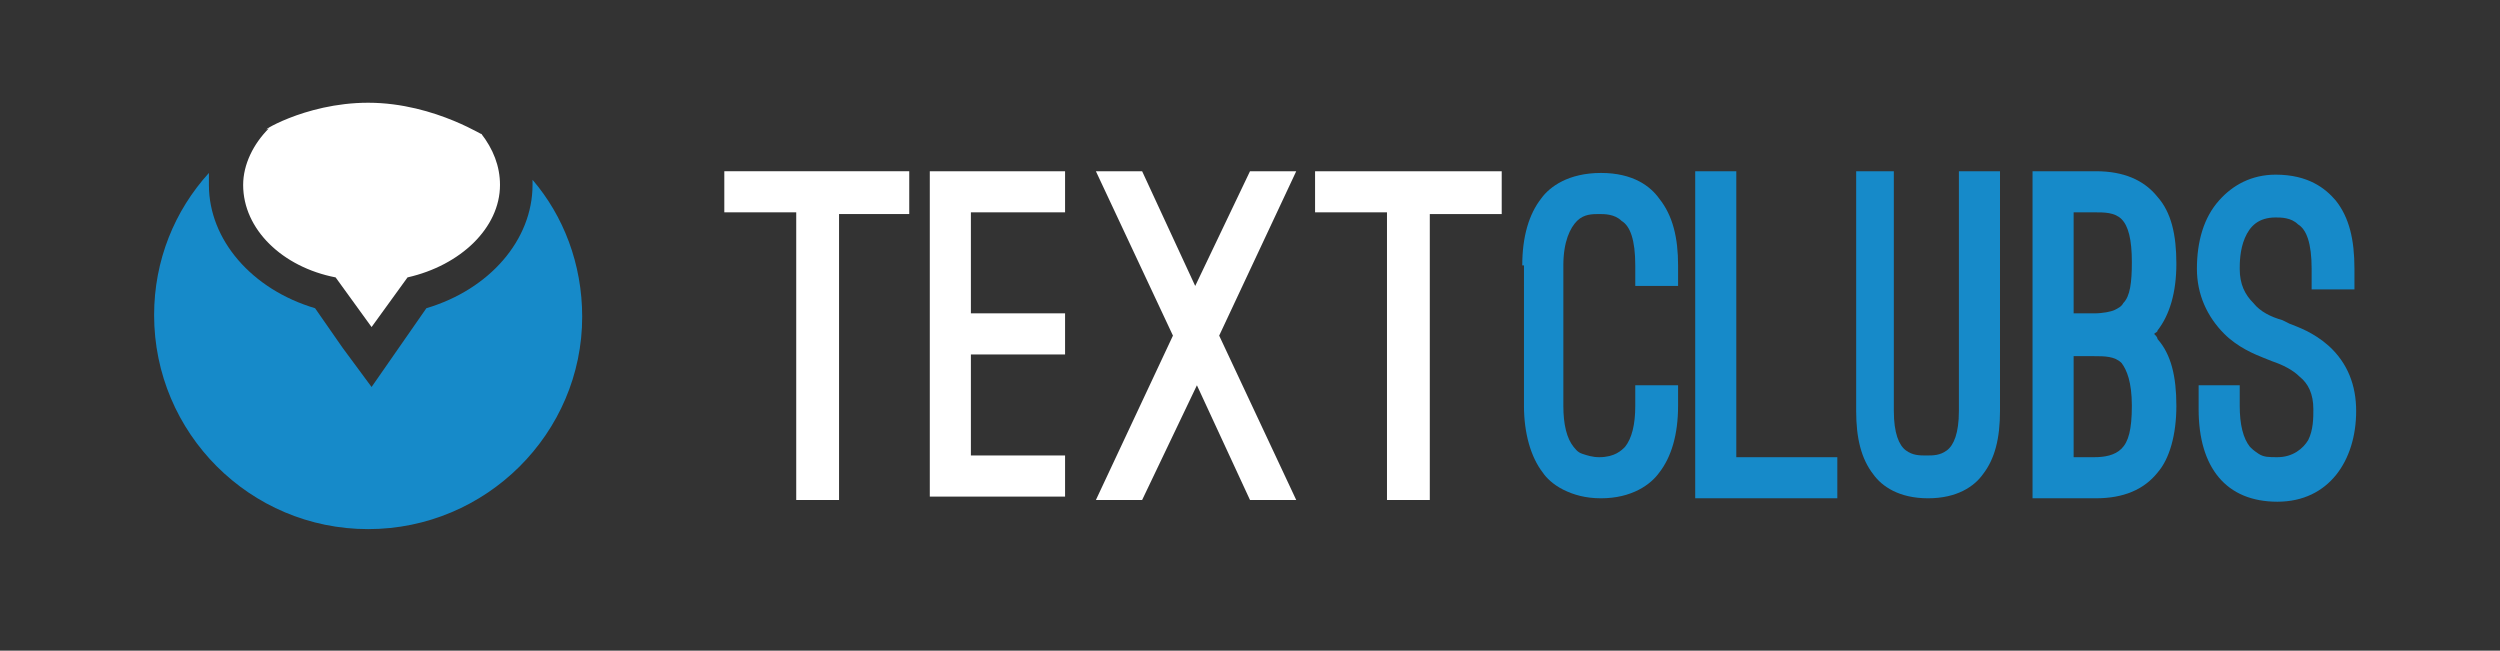 <?xml version="1.0" encoding="utf-8"?>
<!-- Generator: Adobe Illustrator 25.2.1, SVG Export Plug-In . SVG Version: 6.00 Build 0)  -->
<svg version="1.1" id="Layer_1" xmlns="http://www.w3.org/2000/svg" xmlns:xlink="http://www.w3.org/1999/xlink" x="0px" y="0px"
	 viewBox="0 0 146 38" style="enable-background:new 0 0 146 38;" xml:space="preserve">
<rect x="0" y="0" width="146" height="38" fill="#333333" stroke="none"/>
<style type="text/css">
	.st0{fill:#FFFFFF;}
	.st1{fill:#168AC9;}
</style>
<g>
	<path class="st0" d="M42.3,10h10.8v2.5H49v16.7h-2.5V12.4h-4.2V10z"/>
	<path class="st0" d="M62.2,10v2.4h-5.5v5.9h5.5v2.4h-5.5v5.9h5.5v2.4h-7.9V10H62.2z"/>
	<path class="st0" d="M73,10h2.7l-4.5,9.6l4.5,9.6H73l-3.1-6.7l-3.2,6.7H64l4.5-9.6L64,10h2.7l3.1,6.7L73,10z"/>
	<path class="st0" d="M76.9,10h10.8v2.5h-4.2v16.7h-2.5V12.4h-4.2V10z"/>
	<path class="st1" d="M88.9,15.5c0-1.7,0.4-3,1.1-3.9c0.5-0.7,1.6-1.5,3.5-1.5c1.9,0,2.9,0.8,3.4,1.5c0.8,1,1.1,2.3,1.1,3.9v1.2
		h-2.5v-1.2c0-1.5-0.3-2.3-0.8-2.6c-0.4-0.4-1-0.4-1.3-0.4c-0.4,0-0.9,0-1.3,0.4c-0.4,0.4-0.8,1.2-0.8,2.6v8.2
		c0,1.1,0.2,1.9,0.6,2.4c0.1,0.1,0.2,0.3,0.5,0.4s0.6,0.2,1,0.2c0.9,0,1.3-0.4,1.5-0.6c0.4-0.5,0.6-1.3,0.6-2.4v-1.2h2.5v1.2
		c0,1.7-0.4,3-1.1,3.9c-0.5,0.7-1.6,1.5-3.4,1.5c-0.9,0-1.6-0.2-2.2-0.5c-0.6-0.3-1-0.7-1.2-1c-0.7-0.9-1.1-2.3-1.1-3.9V15.5z"/>
	<path class="st1" d="M107.3,29.1h-8.3V10h2.4v16.7h5.9V29.1z"/>
	<path class="st1" d="M108.2,10h2.4v14c0,1.3,0.3,2,0.7,2.3c0.4,0.3,0.8,0.3,1.2,0.3s0.8,0,1.2-0.3c0.4-0.3,0.7-1,0.7-2.3V10h2.4v14
		c0,1.6-0.3,2.8-1,3.7c-0.5,0.7-1.5,1.4-3.2,1.4c-1.7,0-2.7-0.7-3.2-1.4c-0.7-0.9-1-2.1-1-3.7V10z"/>
	<path class="st1" d="M118.7,29.1V10h3.7c1.6,0,2.8,0.5,3.6,1.5c0.8,0.9,1.1,2.2,1.1,3.9c0,1.7-0.4,3-1.1,3.9c0,0.1-0.1,0.1-0.2,0.2
		c0.1,0.1,0.2,0.2,0.2,0.3c0.8,0.9,1.1,2.2,1.1,3.9c0,1.7-0.4,3.1-1.1,3.9c-0.8,1-2,1.5-3.6,1.5H118.7z M121.1,12.4v5.9h1.2
		c0.5,0,1-0.1,1.2-0.2c0.2-0.1,0.4-0.2,0.5-0.4c0.4-0.4,0.5-1.2,0.5-2.4c0-1.3-0.2-2.1-0.6-2.5c-0.4-0.4-1-0.4-1.6-0.4H121.1z
		 M121.1,20.8v5.9h1.2c0.6,0,1.2-0.1,1.6-0.5c0.4-0.4,0.6-1.1,0.6-2.5c0-1.4-0.3-2.1-0.6-2.5c-0.4-0.4-1-0.4-1.6-0.4H121.1z"/>
	<path class="st1" d="M128.4,22.5h2.4v1.2c0,1.1,0.2,1.9,0.6,2.4c0.1,0.1,0.2,0.2,0.5,0.4s0.6,0.2,1.1,0.2c0.9,0,1.5-0.5,1.8-1
		c0.3-0.6,0.3-1.3,0.3-1.8c0-0.9-0.3-1.5-0.8-1.9c-0.4-0.4-1-0.7-1.6-0.9l-0.5-0.2c-0.5-0.2-1.5-0.6-2.3-1.4c-1-1-1.6-2.3-1.6-3.8
		c0-1.6,0.4-3,1.3-4c0.8-0.9,1.9-1.5,3.3-1.5c1.9,0,2.9,0.8,3.5,1.5c0.8,1,1.1,2.3,1.1,4v1.2h-2.5v-1.2c0-1.5-0.3-2.3-0.8-2.6
		c-0.4-0.4-1-0.4-1.3-0.4c-1,0-1.5,0.5-1.8,1.2c-0.3,0.7-0.3,1.5-0.3,1.8c0,0.9,0.3,1.5,0.8,2c0.4,0.5,1,0.8,1.7,1l0.4,0.2
		c0.5,0.2,1.4,0.5,2.3,1.3c1.1,1,1.6,2.3,1.6,3.8c0,2.9-1.6,5.3-4.6,5.3c-3,0-4.6-2-4.6-5.4V22.5z"/>
</g>
<g>
	<defs>
		<circle id="SVGID_1_" cx="21.5" cy="18.5" r="12.5"/>
	</defs>
	<clipPath id="SVGID_2_">
		<use xlink:href="#SVGID_1_"  style="overflow:visible;"/>
	</clipPath>
</g>
<path class="st1" d="M31.1,10.5c0,0.1,0,0.2,0,0.3c0,3.2-2.5,6.1-6.2,7.2l-1.6,2.3l-1.6,2.3L20,20.3L18.4,18c-3.7-1.1-6.2-4-6.2-7.2
	c0-0.2,0-0.5,0-0.7c-2,2.2-3.2,5.1-3.2,8.3c0,6.9,5.6,12.5,12.5,12.5S34,25.3,34,18.5C34,15.4,32.9,12.6,31.1,10.5z"/>
<path class="st0" d="M14.2,10.8c0,2.6,2.3,4.8,5.4,5.4l2.1,2.9l2.1-2.9c3.1-0.7,5.4-2.9,5.4-5.4c0-1.1-0.4-2.1-1.1-3
	C28.6,8.2,25.5,6,21.5,6c-3.8,0-6.6,1.9-5.8,1.5C14.8,8.4,14.2,9.6,14.2,10.8z"/>
</svg>
